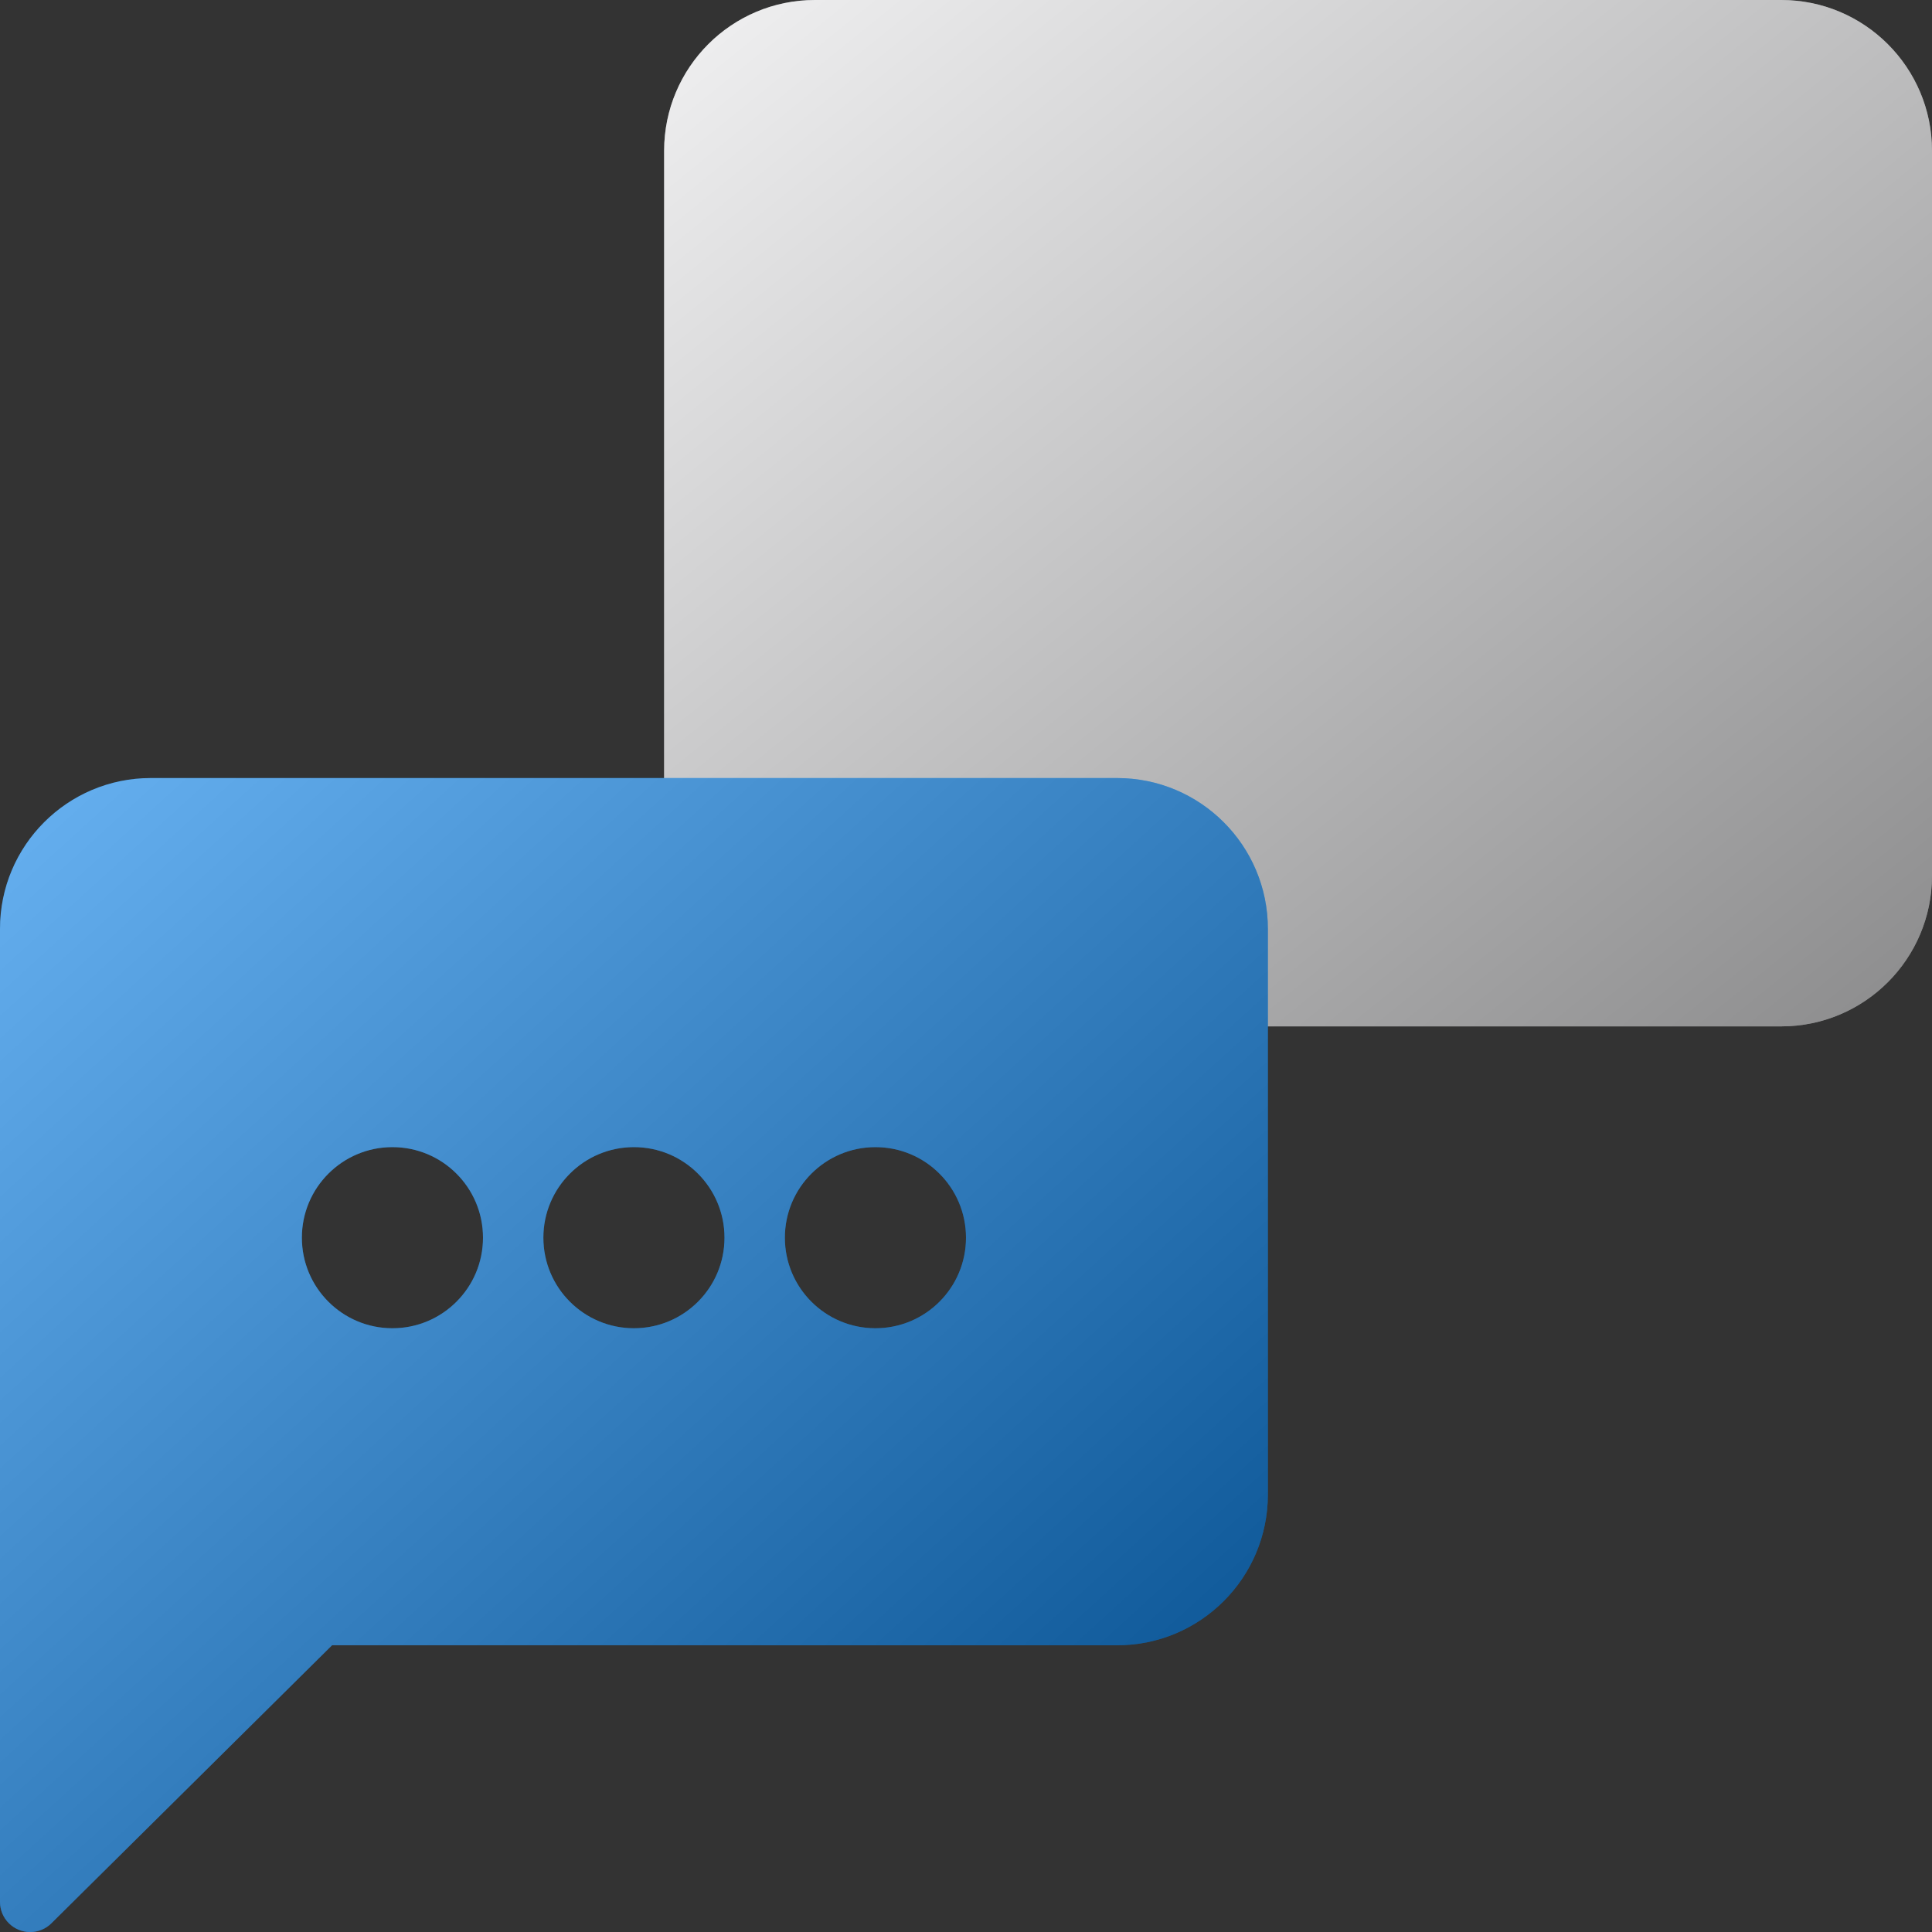<?xml version="1.0" encoding="UTF-8"?>
<svg xmlns="http://www.w3.org/2000/svg" width="64" height="64" viewBox="0 0 64 64" fill="none">
  <rect x="0" y="0" width="64" height="64" fill="#333333" stroke="none"/>
  <g id="CatchUp" clip-path="url(#clip0_905_5906)">
    <g id="Group">
      <g id="Vector">
        <path fill-rule="evenodd" clip-rule="evenodd" d="M26.995 0H59.005C61.764 0 64 2.236 64 4.995V29.005C64 31.764 61.764 34 59.005 34H26.995C24.236 34 22 31.764 22 29.005V4.995C22 2.236 24.236 0 26.995 0Z" fill="#E7E8EA"></path>
        <path fill-rule="evenodd" clip-rule="evenodd" d="M26.995 0H59.005C61.764 0 64 2.236 64 4.995V29.005C64 31.764 61.764 34 59.005 34H26.995C24.236 34 22 31.764 22 29.005V4.995C22 2.236 24.236 0 26.995 0Z" fill="url(#paint0_linear_905_5906)" fill-opacity="0.4" style="mix-blend-mode:soft-light"></path>
      </g>
      <g id="Vector_2">
        <path fill-rule="evenodd" clip-rule="evenodd" d="M4.995 25.774C2.236 25.774 0 28.011 0 30.769V63.003C0 63.554 0.447 64.001 0.999 64.001C1.262 64.001 1.515 63.898 1.702 63.712L11 54.501L37.005 54.502C39.764 54.502 42 52.266 42 49.507V30.769C42 28.011 39.764 25.774 37.005 25.774H4.995ZM29 38C30.657 38 32 39.343 32 41C32 42.657 30.657 44 29 44C27.343 44 26 42.657 26 41C26 39.343 27.343 38 29 38ZM21 38C22.657 38 24 39.343 24 41C24 42.657 22.657 44 21 44C19.343 44 18 42.657 18 41C18 39.343 19.343 38 21 38ZM13 38C14.657 38 16 39.343 16 41C16 42.657 14.657 44 13 44C11.343 44 10 42.657 10 41C10 39.343 11.343 38 13 38Z" fill="#017DE8"></path>
        <path fill-rule="evenodd" clip-rule="evenodd" d="M4.995 25.774C2.236 25.774 0 28.011 0 30.769V63.003C0 63.554 0.447 64.001 0.999 64.001C1.262 64.001 1.515 63.898 1.702 63.712L11 54.501L37.005 54.502C39.764 54.502 42 52.266 42 49.507V30.769C42 28.011 39.764 25.774 37.005 25.774H4.995ZM29 38C30.657 38 32 39.343 32 41C32 42.657 30.657 44 29 44C27.343 44 26 42.657 26 41C26 39.343 27.343 38 29 38ZM21 38C22.657 38 24 39.343 24 41C24 42.657 22.657 44 21 44C19.343 44 18 42.657 18 41C18 39.343 19.343 38 21 38ZM13 38C14.657 38 16 39.343 16 41C16 42.657 14.657 44 13 44C11.343 44 10 42.657 10 41C10 39.343 11.343 38 13 38Z" fill="url(#paint1_linear_905_5906)" fill-opacity="0.4" style="mix-blend-mode:soft-light"></path>
      </g>
    </g>
  </g>
  <defs>
    <linearGradient id="paint0_linear_905_5906" x1="22" y1="0" x2="55.255" y2="41.08" gradientUnits="userSpaceOnUse">
      <stop stop-color="white"></stop>
      <stop offset="1"></stop>
    </linearGradient>
    <linearGradient id="paint1_linear_905_5906" x1="0" y1="25.774" x2="38.058" y2="67.589" gradientUnits="userSpaceOnUse">
      <stop stop-color="white"></stop>
      <stop offset="1"></stop>
    </linearGradient>
    <clipPath id="clip0_905_5906">
      <rect width="64" height="64" fill="white"></rect>
    </clipPath>
  </defs>
</svg>
